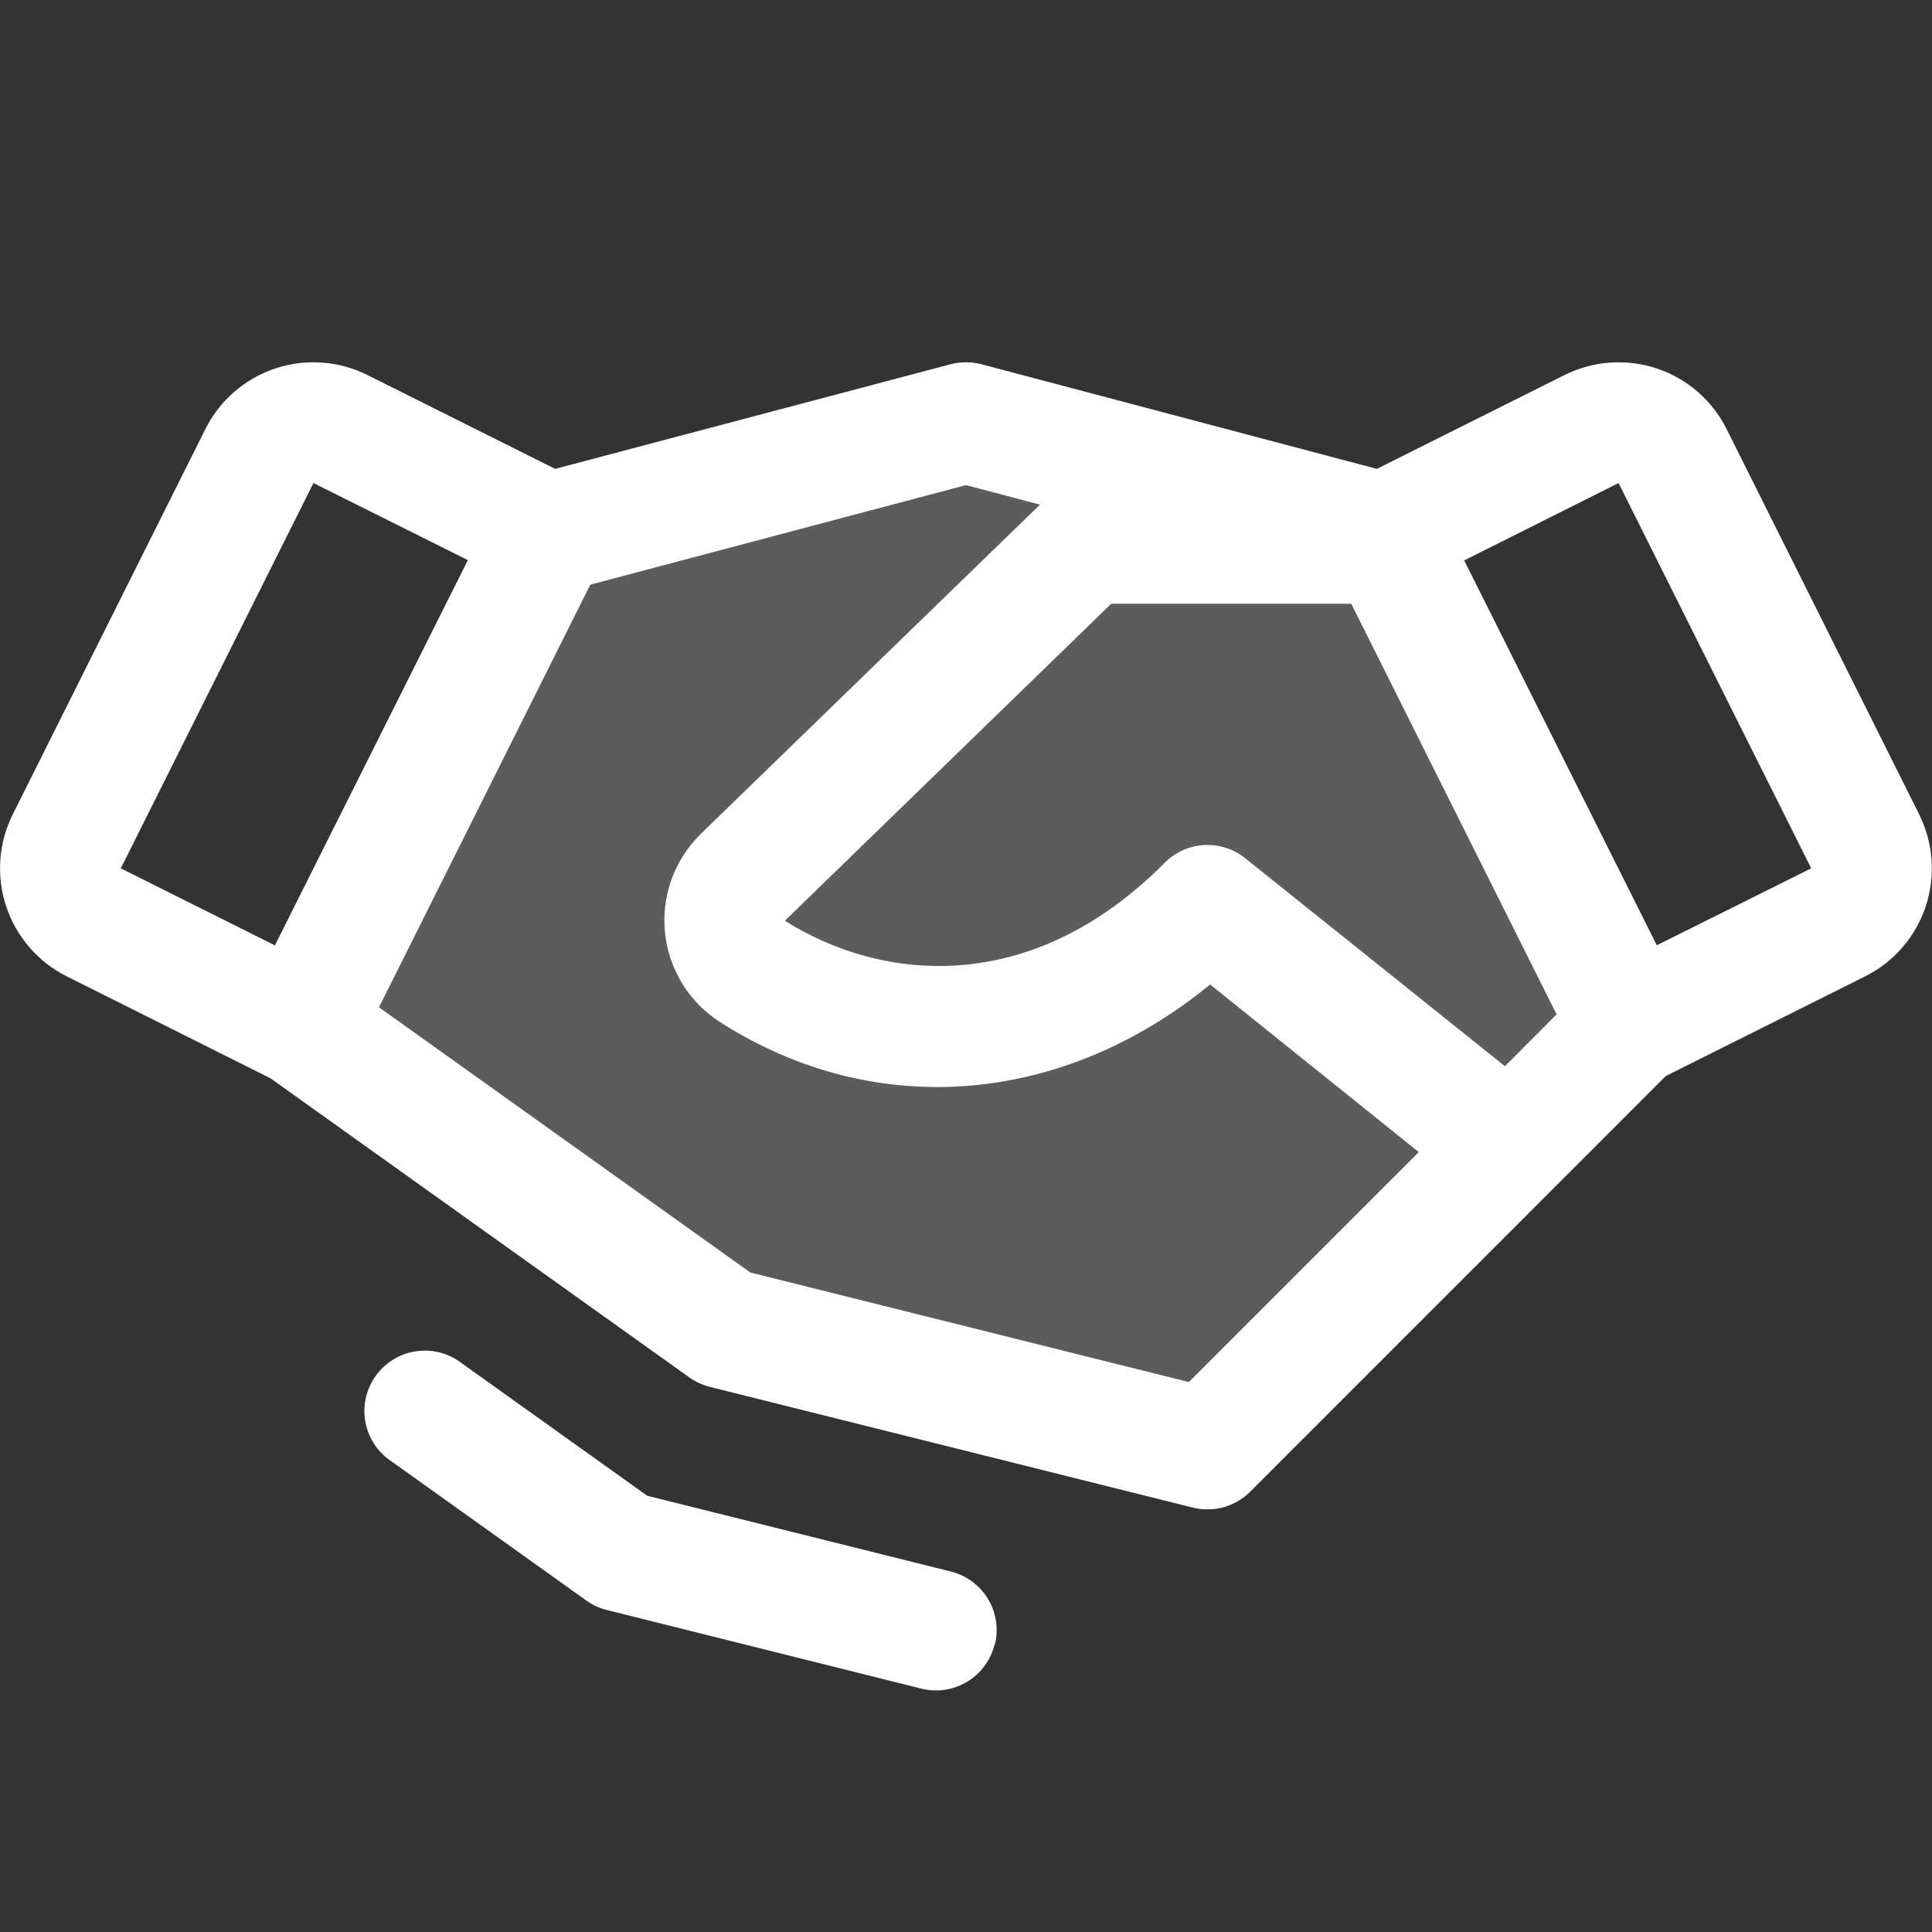 <svg xmlns="http://www.w3.org/2000/svg" xmlns:xlink="http://www.w3.org/1999/xlink" width="500" zoomAndPan="magnify" viewBox="0 0 375 375" height="500" preserveAspectRatio="xMidYMid meet" version="1.2"><rect x="0" y="0" width="375" height="375" fill="#333333" stroke="none"/><defs><filter x="0%" y="0%" width="100%" filterUnits="objectBoundingBox" id="59cf806242" height="100%"><feColorMatrix values="0 0 0 0 1 0 0 0 0 1 0 0 0 0 1 0 0 0 1 0" type="matrix" in="SourceGraphic"/></filter><clipPath id="eb7c39a5d0"><path d="M 0 0.078 L 375 0.078 L 375 258.32 L 0 258.32 Z M 0 0.078 "/></clipPath><clipPath id="6845b9d0a7"><rect x="0" width="375" y="0" height="259"/></clipPath></defs><g id="0076e5a299"><g mask="url(#ee004802e4)" transform="matrix(1,0,0,1,0,70)"><g clip-path="url(#6845b9d0a7)"><g clip-rule="nonzero" clip-path="url(#eb7c39a5d0)"><path style=" stroke:none;fill-rule:nonzero;fill:#ffffff;fill-opacity:1;" d="M 372.508 88.07 L 335.125 13.277 C 333.75 10.523 331.844 8.07 329.516 6.051 C 327.191 4.035 324.492 2.496 321.57 1.523 C 318.648 0.551 315.566 0.164 312.496 0.383 C 309.426 0.602 306.43 1.426 303.676 2.805 L 267.246 21.012 L 190.504 0.707 C 188.531 0.195 186.465 0.195 184.496 0.707 L 107.754 21.012 L 71.324 2.805 C 68.57 1.426 65.574 0.602 62.504 0.383 C 59.434 0.164 56.348 0.551 53.43 1.523 C 50.508 2.496 47.809 4.035 45.48 6.051 C 43.156 8.07 41.25 10.523 39.871 13.277 L 2.488 88.059 C 1.113 90.809 0.289 93.805 0.07 96.875 C -0.148 99.945 0.238 103.031 1.211 105.949 C 2.184 108.871 3.723 111.57 5.738 113.898 C 7.754 116.223 10.211 118.129 12.965 119.508 L 52.516 139.297 L 133.797 197.348 C 134.996 198.199 136.344 198.82 137.77 199.18 L 231.52 222.617 C 233.48 223.109 235.539 223.086 237.488 222.547 C 239.441 222.008 241.219 220.973 242.652 219.543 L 323.32 138.859 L 362.02 119.508 C 367.578 116.727 371.801 111.852 373.766 105.957 C 375.73 100.062 375.273 93.629 372.496 88.07 Z M 60.836 23.75 L 90.82 38.723 L 53.363 113.5 L 23.438 98.547 Z M 321.578 113.488 L 284.195 38.781 L 314.164 23.75 L 351.562 98.547 Z M 193.035 249.234 C 192.402 251.766 190.941 254.016 188.887 255.625 C 186.828 257.23 184.293 258.105 181.684 258.109 C 180.723 258.109 179.762 257.992 178.828 257.758 L 117.789 242.496 C 116.359 242.145 115.012 241.52 113.816 240.664 L 75.219 213.098 C 72.848 211.23 71.281 208.523 70.855 205.539 C 70.43 202.551 71.168 199.516 72.926 197.059 C 74.68 194.605 77.316 192.922 80.281 192.363 C 83.246 191.805 86.312 192.41 88.844 194.055 L 125.625 220.332 L 184.57 235.039 C 187.586 235.793 190.176 237.715 191.773 240.379 C 193.375 243.043 193.848 246.234 193.094 249.25 Z M 193.035 249.234 "/></g></g><mask id="ee004802e4"><g filter="url(#59cf806242)"><rect x="0" width="375" y="0" height="375" style="fill:#000000;fill-opacity:0.2;stroke:none;"/></g></mask></g><path style=" stroke:none;fill-rule:nonzero;fill:#ffffff;fill-opacity:1;" d="M 372.508 158.07 L 335.125 83.277 C 333.75 80.523 331.844 78.07 329.516 76.051 C 327.191 74.035 324.492 72.496 321.57 71.523 C 318.648 70.551 315.566 70.164 312.496 70.383 C 309.426 70.602 306.43 71.426 303.676 72.801 L 267.246 91.012 L 190.504 70.707 C 188.531 70.195 186.465 70.195 184.496 70.707 L 107.754 91.012 L 71.324 72.801 C 68.57 71.426 65.574 70.602 62.504 70.383 C 59.434 70.164 56.348 70.551 53.43 71.523 C 50.508 72.496 47.809 74.035 45.48 76.051 C 43.156 78.07 41.25 80.523 39.871 83.277 L 2.488 158.055 C 1.113 160.809 0.289 163.805 0.07 166.875 C -0.148 169.945 0.238 173.031 1.211 175.949 C 2.184 178.871 3.723 181.57 5.738 183.898 C 7.754 186.223 10.211 188.129 12.965 189.508 L 52.516 209.297 L 133.797 267.348 C 134.996 268.199 136.344 268.82 137.77 269.18 L 231.52 292.617 C 233.48 293.109 235.539 293.086 237.488 292.547 C 239.441 292.008 241.219 290.973 242.652 289.539 L 323.32 208.855 L 362.02 189.508 C 367.578 186.727 371.801 181.852 373.766 175.957 C 375.73 170.062 375.273 163.629 372.496 158.07 Z M 292.105 206.953 L 241.699 166.582 C 239.441 164.773 236.594 163.863 233.703 164.027 C 230.816 164.195 228.09 165.422 226.055 167.477 C 199.965 193.754 170.887 190.43 152.344 178.711 L 215.684 117.188 L 262.281 117.188 L 302.137 196.891 Z M 60.836 93.75 L 90.82 108.719 L 53.363 183.5 L 23.438 168.543 Z M 230.758 268.258 L 145.633 246.988 L 73.562 195.512 L 114.578 113.48 L 187.5 94.16 L 201.855 97.953 L 135.938 161.938 L 135.82 162.07 C 133.34 164.551 131.445 167.559 130.281 170.867 C 129.117 174.18 128.711 177.707 129.094 181.195 C 129.477 184.684 130.637 188.043 132.492 191.023 C 134.344 194.004 136.844 196.527 139.805 198.414 C 169.922 217.645 206.266 214.527 234.887 191.09 L 275.391 223.621 Z M 321.578 183.484 L 284.195 108.777 L 314.164 93.75 L 351.562 168.543 Z M 193.035 319.234 C 192.402 321.766 190.941 324.016 188.887 325.621 C 186.828 327.23 184.293 328.105 181.684 328.109 C 180.723 328.109 179.762 327.992 178.828 327.758 L 117.789 312.496 C 116.359 312.145 115.012 311.52 113.816 310.664 L 75.219 283.094 C 72.848 281.23 71.281 278.523 70.855 275.539 C 70.43 272.551 71.168 269.516 72.926 267.059 C 74.68 264.605 77.316 262.922 80.281 262.363 C 83.246 261.805 86.312 262.406 88.844 264.051 L 125.625 290.332 L 184.57 305.039 C 187.586 305.793 190.176 307.715 191.773 310.379 C 193.375 313.043 193.848 316.234 193.094 319.246 Z M 193.035 319.234 "/></g></svg>